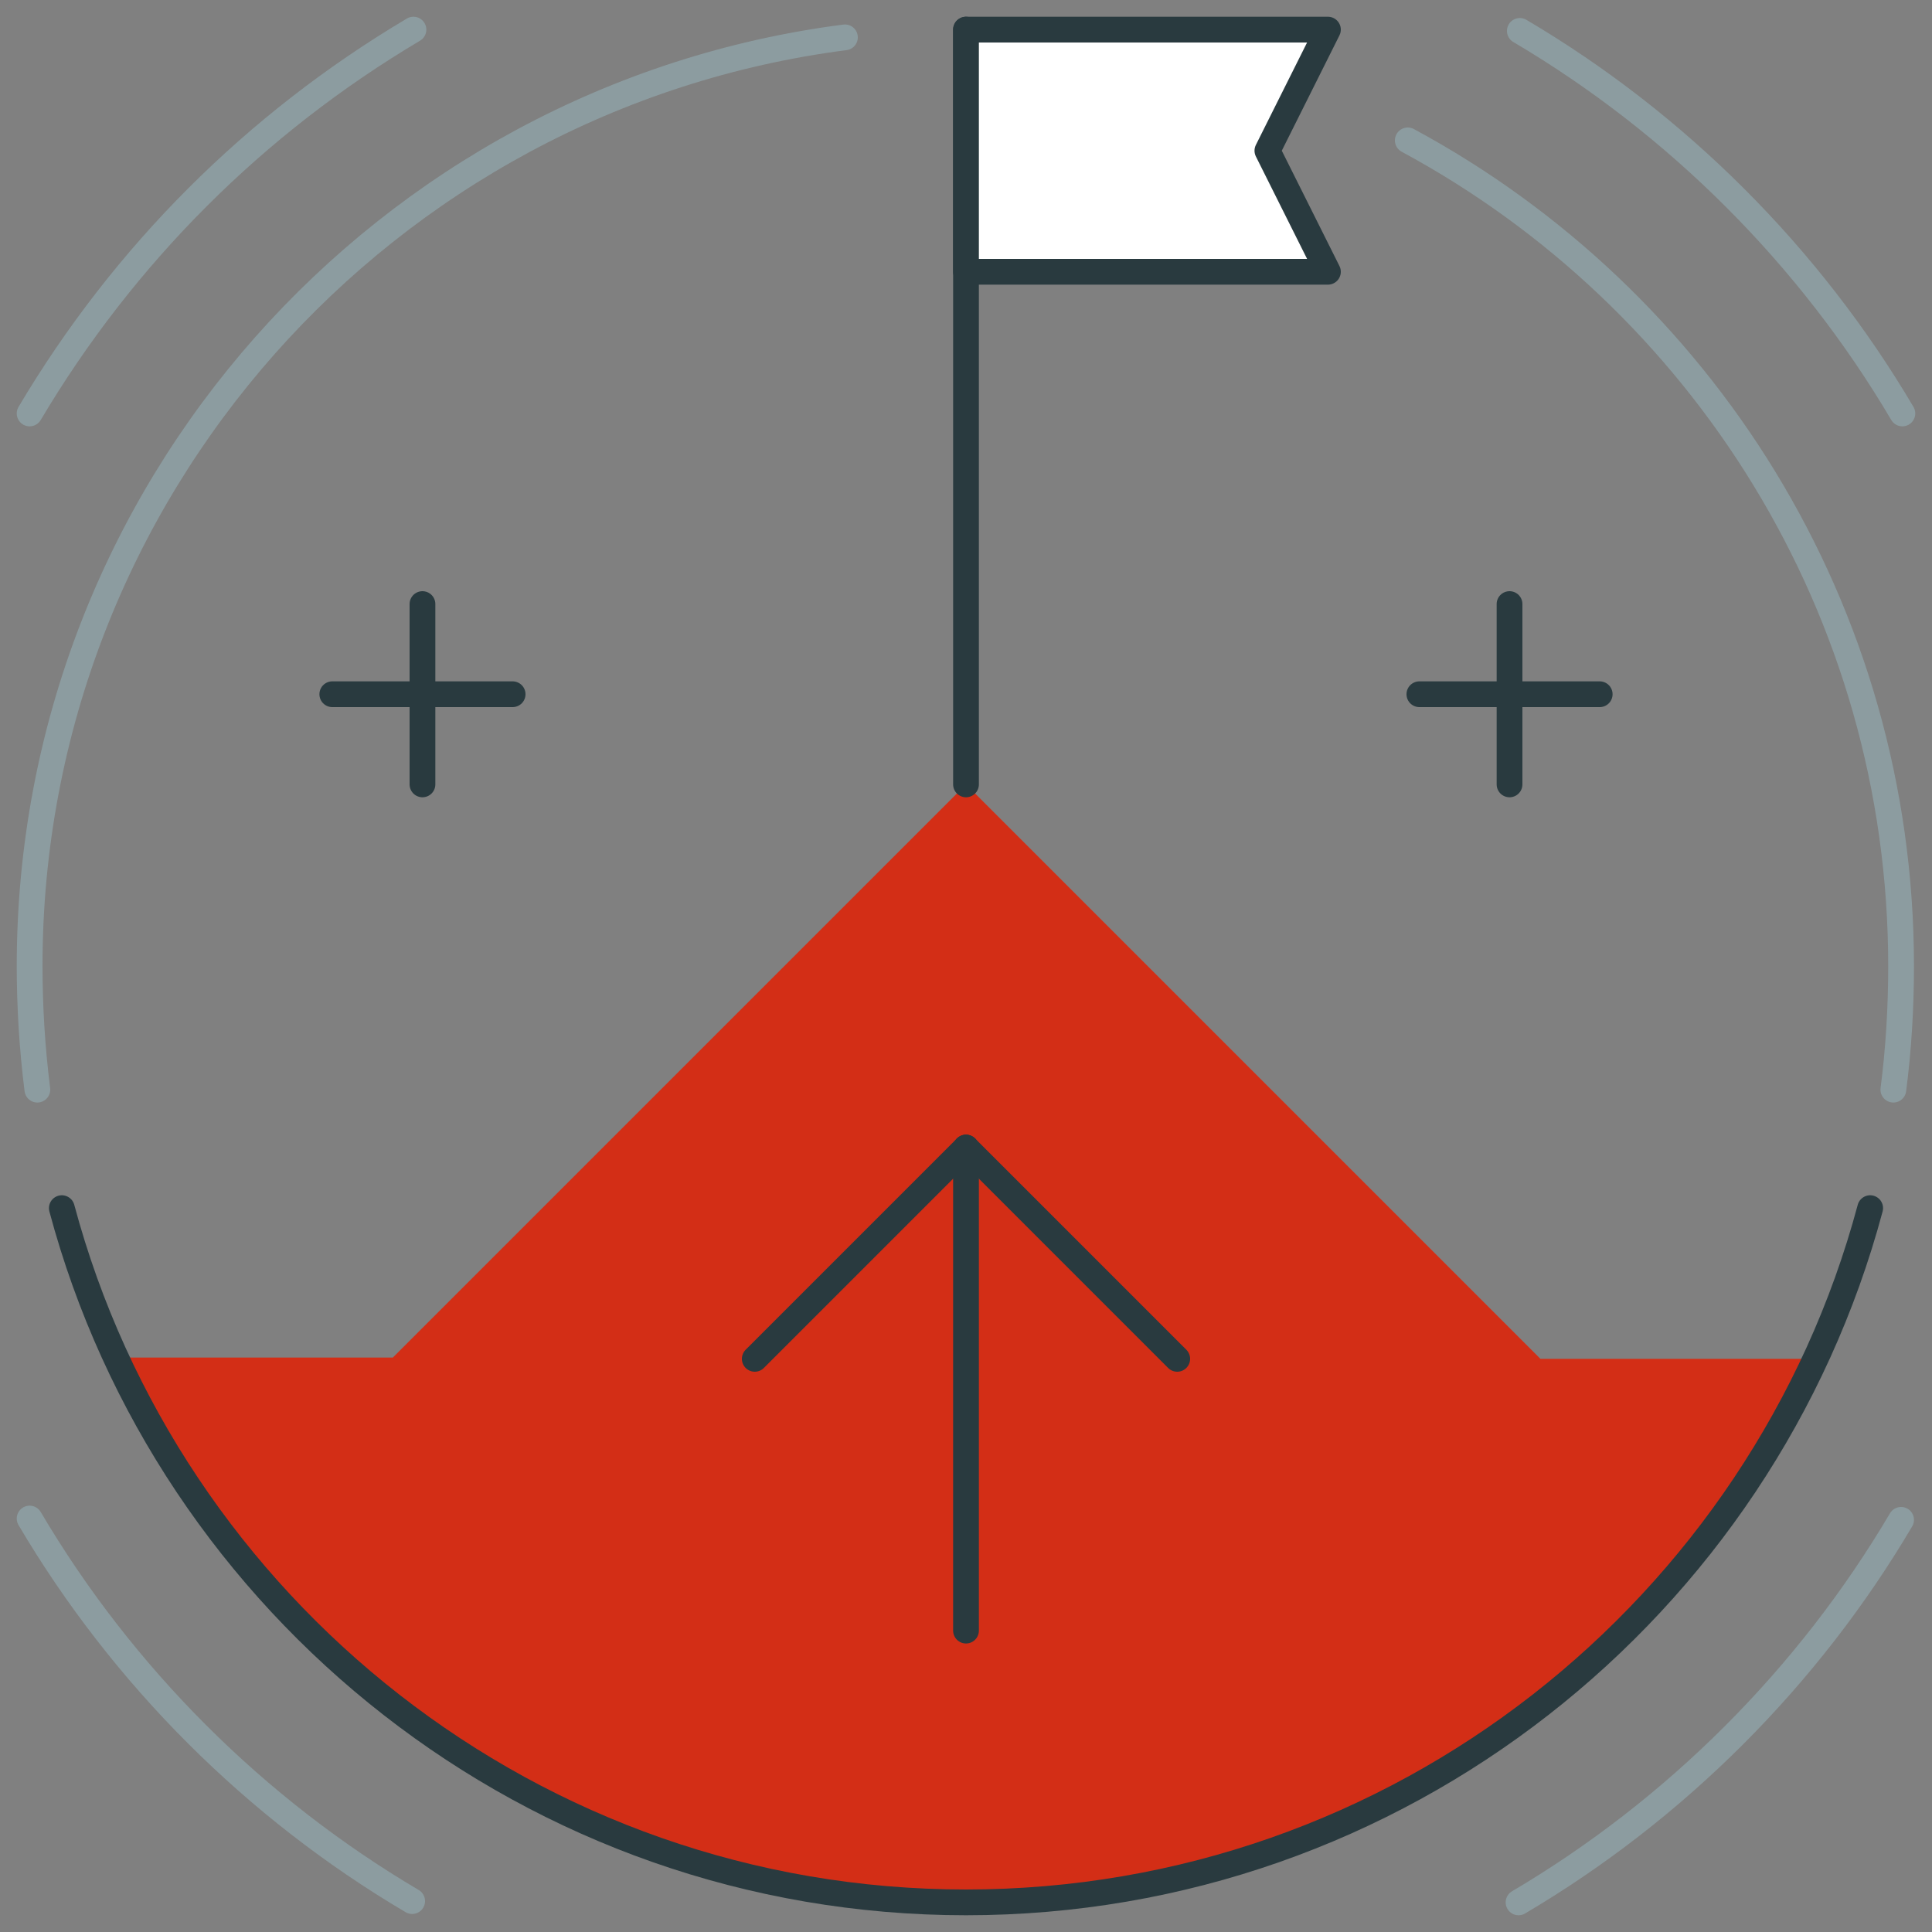 <?xml version="1.0" encoding="utf-8"?>
<!-- Generator: Adobe Illustrator 23.0.3, SVG Export Plug-In . SVG Version: 6.00 Build 0)  -->
<svg version="1.1" id="Calque_2" xmlns="http://www.w3.org/2000/svg" xmlns:xlink="http://www.w3.org/1999/xlink" x="0px" y="0px"
	 viewBox="0 0 150 150" style="enable-background:new 0 0 150 150;" xml:space="preserve">
<rect x="0" y="0" width="150" height="150" fill="#808080" stroke="none"/>
<style type="text/css">
	.st0{opacity:0;fill-rule:evenodd;clip-rule:evenodd;fill:#FFFFFF;}
	.st1{fill-rule:evenodd;clip-rule:evenodd;fill:#D32E16;}
	
		.st2{fill-rule:evenodd;clip-rule:evenodd;fill:none;stroke:#293A3F;stroke-width:2;stroke-linecap:round;stroke-linejoin:round;stroke-miterlimit:22.926;}
	
		.st3{fill-rule:evenodd;clip-rule:evenodd;fill:#FFFFFF;stroke:#293A3F;stroke-width:2;stroke-linecap:round;stroke-linejoin:round;stroke-miterlimit:22.926;}
	
		.st4{fill-rule:evenodd;clip-rule:evenodd;fill:none;stroke:#8C9CA0;stroke-width:2;stroke-linecap:round;stroke-linejoin:round;stroke-miterlimit:22.926;}
</style>
<g>
	<rect class="st0" width="150" height="150"/>
	<path class="st1" d="M141,105.5h-21.4L75,60.9l-44.5,44.5H9c11.5,24.9,36.7,42.2,66,42.2C104.2,147.7,129.4,130.4,141,105.5z"/>
	<line class="st2" x1="75" y1="2.3" x2="75" y2="60.9"/>
	<polygon class="st3" points="75,2.3 103.1,2.3 98.4,11.7 103.1,21.1 75,21.1 	"/>
	<g>
		<line class="st2" x1="32.8" y1="46.9" x2="32.8" y2="60.9"/>
		<line class="st2" x1="39.8" y1="53.9" x2="25.8" y2="53.9"/>
	</g>
	<g>
		<line class="st2" x1="117.2" y1="46.9" x2="117.2" y2="60.9"/>
		<line class="st2" x1="124.2" y1="53.9" x2="110.2" y2="53.9"/>
	</g>
	<line class="st2" x1="75" y1="89.1" x2="58.6" y2="105.5"/>
	<line class="st2" x1="75" y1="89.1" x2="91.4" y2="105.5"/>
	<line class="st2" x1="75" y1="89.1" x2="75" y2="126.6"/>
	<path class="st2" d="M4.8,93.8c8.3,31,36.6,53.9,70.2,53.9c33.6,0,61.9-22.9,70.2-53.9"/>
	<path class="st4" d="M147,84.6c0.4-3.1,0.6-6.3,0.6-9.6c0-27.7-15.5-51.8-38.3-64.1 M65.6,2.9C29.9,7.5,2.3,38.1,2.3,75
		c0,3.2,0.2,6.4,0.6,9.6"/>
	<path class="st4" d="M147.7,32.1c-7.2-12.2-17.5-22.5-29.7-29.7 M32.1,2.3C19.8,9.6,9.6,19.8,2.3,32.1 M2.3,117.9
		c7.2,12.2,17.5,22.5,29.7,29.7 M117.9,147.7c12.2-7.2,22.5-17.5,29.7-29.7"/>
</g>
</svg>
